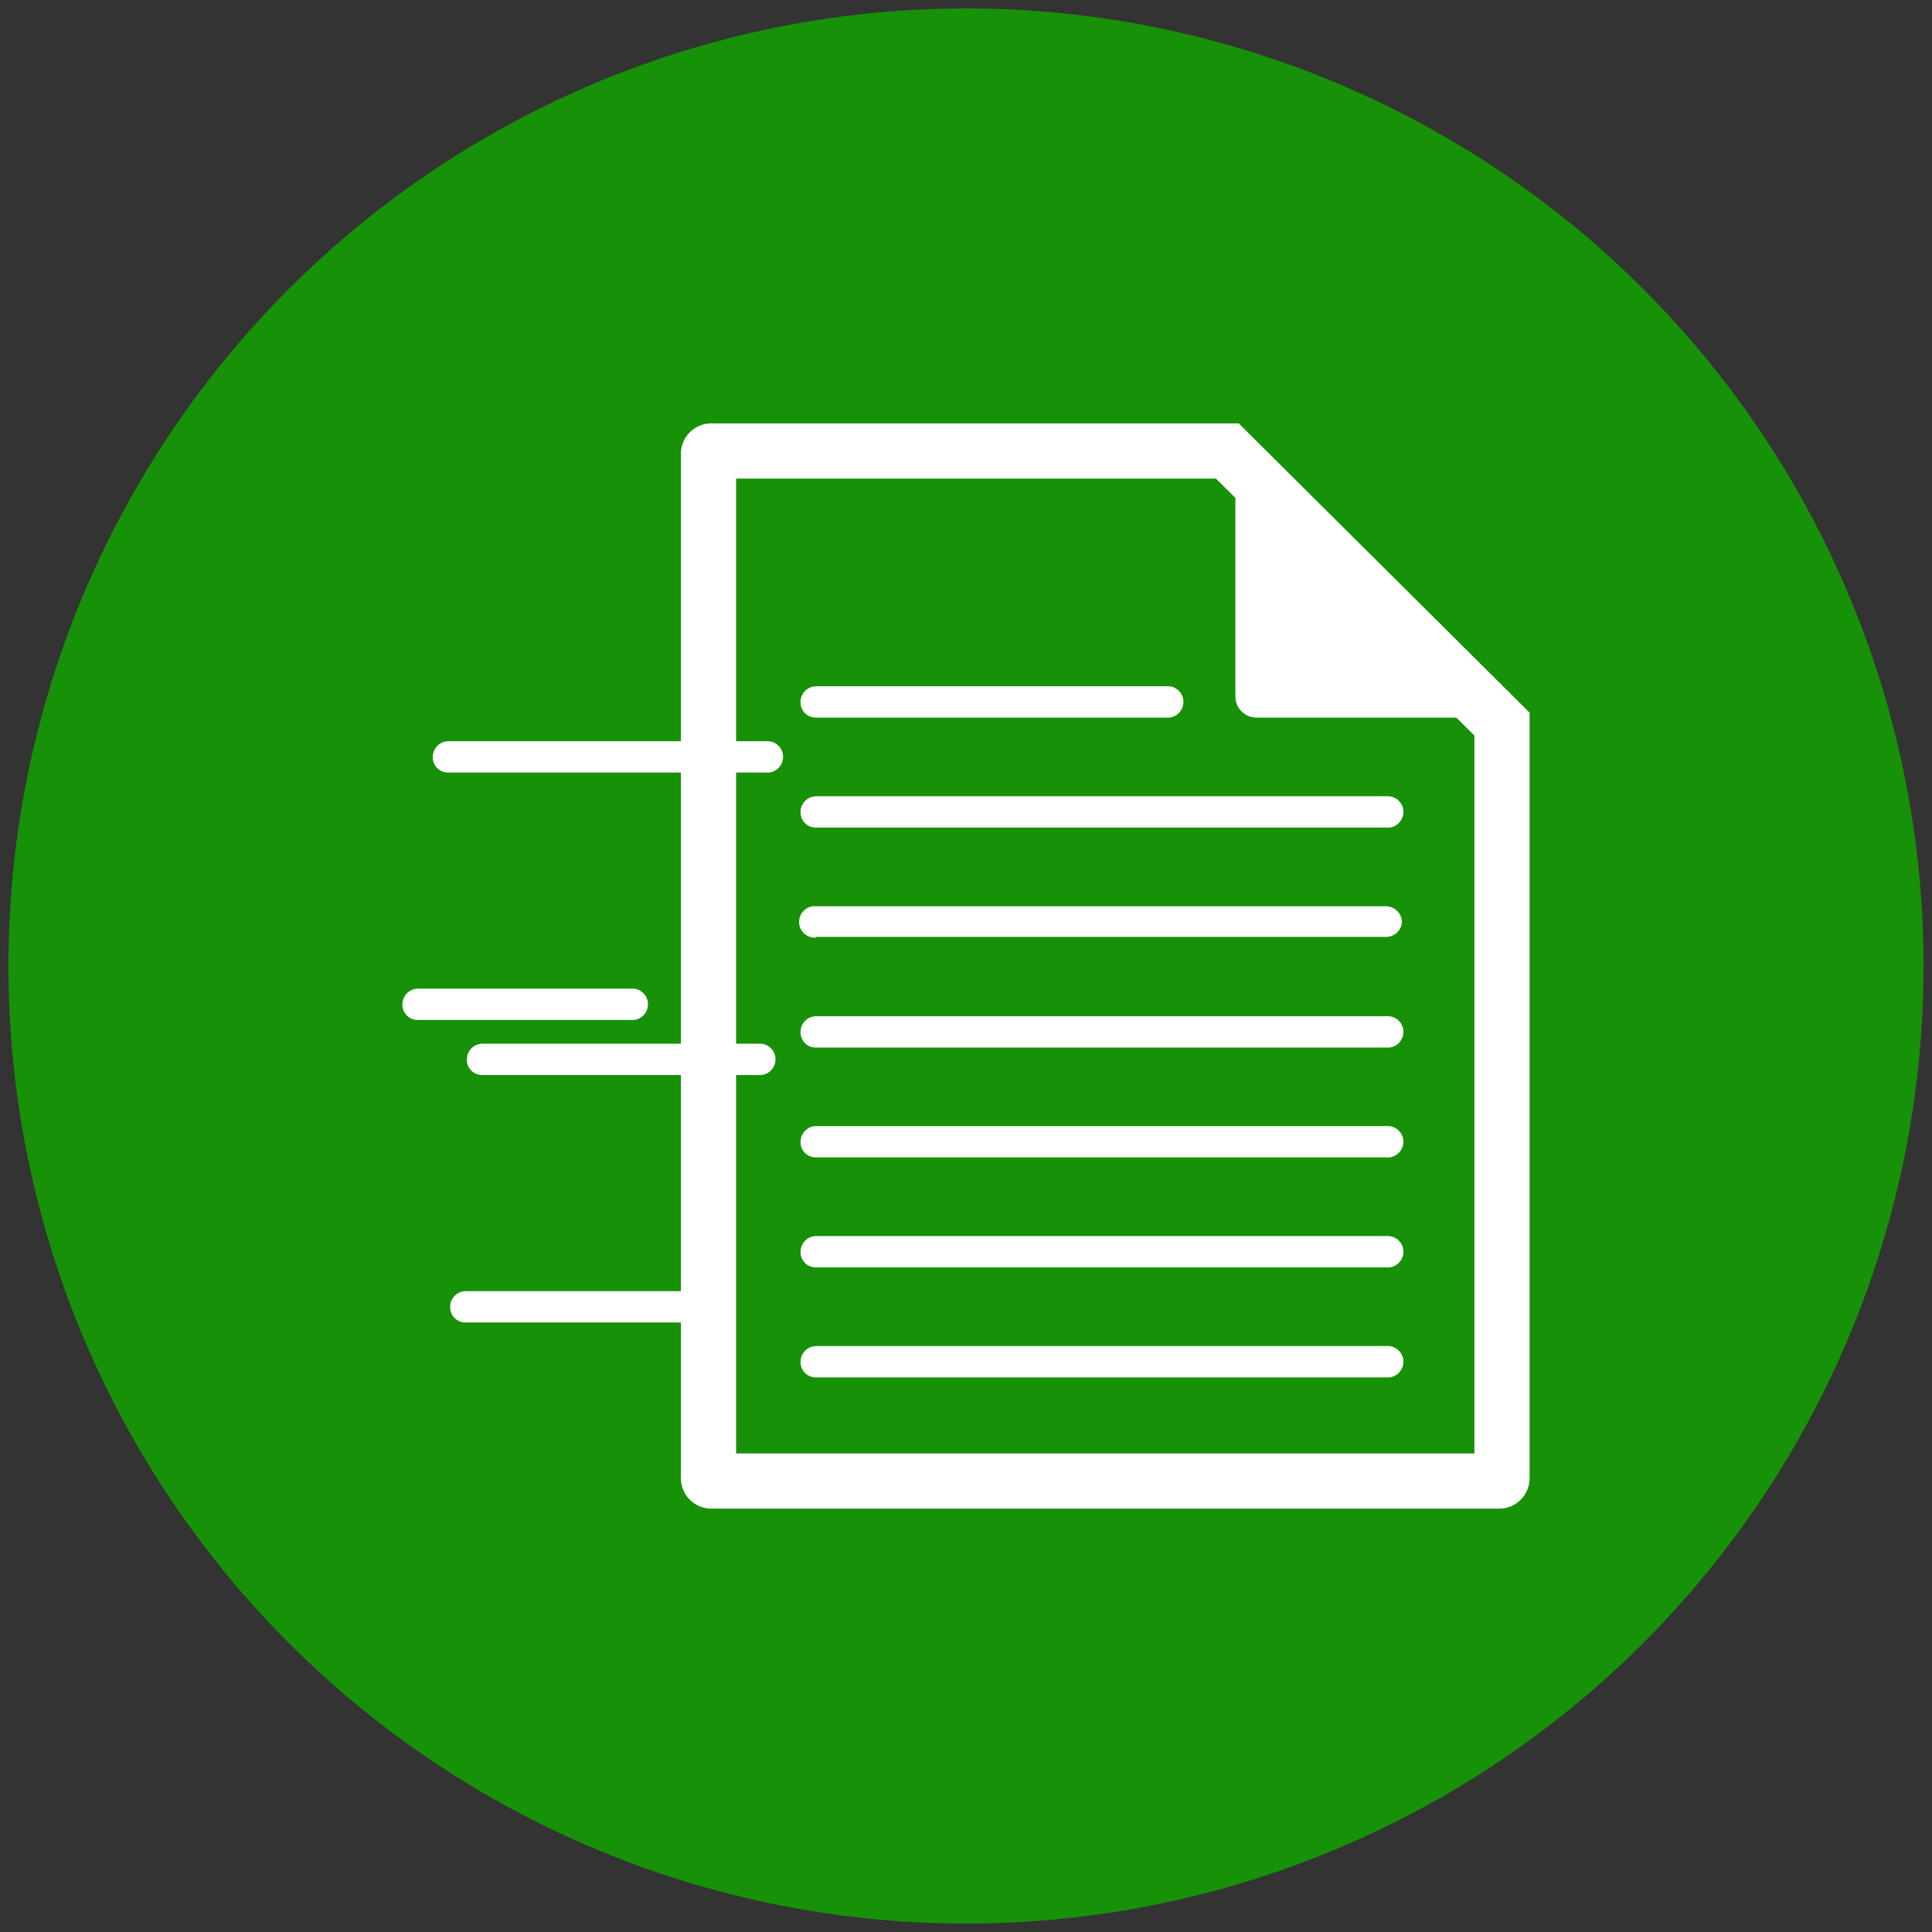 <?xml version="1.0" encoding="UTF-8"?>
<svg id="_1-immobilie-richtig-verkaufen" data-name="1-immobilie-richtig-verkaufen" xmlns="http://www.w3.org/2000/svg" viewBox="0 0 140 140">
  <rect x="0" y="0" width="140" height="140" fill="#333333" stroke="none"/>
  <defs>
    <style>
      .cls-1 {
        fill: #fff;
      }

      .cls-1, .cls-2 {
        stroke-width: 0px;
      }

      .cls-2 {
        fill: #179107;
      }
    </style>
  </defs>
  <circle class="cls-2" cx="70" cy="70" r="69.39"/>
  <g>
    <path class="cls-1" d="M88.11,34.68l18.73,18.62v52.02h-53.5V34.68h34.77M89.76,30.68h-38.22c-1.22,0-2.2.99-2.2,2.2v74.24c0,1.22.99,2.2,2.2,2.2h57.1c1.22,0,2.2-.99,2.2-2.2v-55.48l-21.08-20.96h0Z"/>
    <path class="cls-1" d="M59.15,75.91h41.3c.63.06,1.18-.4,1.24-1.03.06-.63-.4-1.18-1.03-1.24-.07,0-.14,0-.21,0h-41.3c-.63,0-1.13.5-1.14,1.13-.02.61.45,1.12,1.06,1.14.03,0,.05,0,.08,0"/>
    <path class="cls-1" d="M59.15,83.87h41.3c.63.06,1.18-.4,1.24-1.03.06-.63-.4-1.18-1.03-1.24-.07,0-.14,0-.21,0h-41.3c-.63,0-1.13.5-1.14,1.13-.02.61.45,1.12,1.06,1.14.03,0,.05,0,.08,0"/>
    <path class="cls-1" d="M59.15,91.84h41.3c.63.06,1.18-.4,1.24-1.03.06-.63-.4-1.18-1.03-1.24-.07,0-.14,0-.21,0h-41.3c-.63,0-1.13.5-1.14,1.13-.02.61.45,1.12,1.06,1.14.03,0,.05,0,.08,0"/>
    <path class="cls-1" d="M59.15,99.81h41.3c.63.06,1.18-.4,1.24-1.03.06-.63-.4-1.18-1.03-1.24-.07,0-.14,0-.21,0h-41.3c-.63,0-1.13.5-1.14,1.13-.02.61.45,1.12,1.06,1.14.03,0,.05,0,.08,0"/>
    <path class="cls-1" d="M33.76,95.83h16.58c.63.06,1.18-.4,1.24-1.03.06-.63-.4-1.18-1.03-1.24-.07,0-.14,0-.21,0h-16.58c-.63,0-1.13.5-1.14,1.13-.02.61.45,1.12,1.06,1.14.03,0,.05,0,.08,0"/>
    <g>
      <path class="cls-1" d="M34.97,77.9h19.98c.63.06,1.18-.4,1.24-1.03.06-.63-.4-1.18-1.03-1.24-.07,0-.14,0-.21,0h-19.98c-.63,0-1.13.5-1.14,1.13-.02.61.45,1.12,1.06,1.14.03,0,.05,0,.08,0"/>
      <path class="cls-1" d="M30.3,73.91h15.41c.63.06,1.18-.4,1.24-1.03.06-.63-.4-1.18-1.03-1.24-.07,0-.14,0-.21,0h-15.41c-.63,0-1.13.5-1.14,1.13-.02.61.45,1.12,1.06,1.14.03,0,.05,0,.08,0"/>
    </g>
    <path class="cls-1" d="M32.5,55.98h23c.63.06,1.18-.4,1.24-1.03.06-.63-.4-1.18-1.03-1.24-.07,0-.14,0-.21,0h-23c-.63,0-1.13.5-1.14,1.13-.02.61.45,1.12,1.06,1.14.03,0,.05,0,.08,0"/>
    <path class="cls-1" d="M59.15,67.89h41.3c.63,0,1.14-.51,1.14-1.14-.05-.6-.54-1.06-1.14-1.08h-41.3c-.63-.06-1.18.4-1.24,1.03-.06.63.4,1.18,1.03,1.24.07,0,.14,0,.21,0"/>
    <path class="cls-1" d="M59.15,59.97h41.3c.63.06,1.18-.4,1.24-1.03.06-.63-.4-1.18-1.03-1.24-.07,0-.14,0-.21,0h-41.3c-.63,0-1.14.51-1.14,1.14-.02.61.46,1.11,1.07,1.13.02,0,.05,0,.07,0"/>
    <path class="cls-1" d="M59.15,52h25.36c.63.06,1.18-.4,1.24-1.03.06-.63-.4-1.18-1.03-1.24-.07,0-.14,0-.21,0h-25.36c-.63,0-1.14.51-1.14,1.14-.02.61.46,1.11,1.07,1.13.02,0,.05,0,.07,0"/>
    <path class="cls-1" d="M89.52,31.34v19.13c0,.85.69,1.53,1.53,1.53h19.14s-20.67-20.66-20.67-20.66"/>
  </g>
</svg>